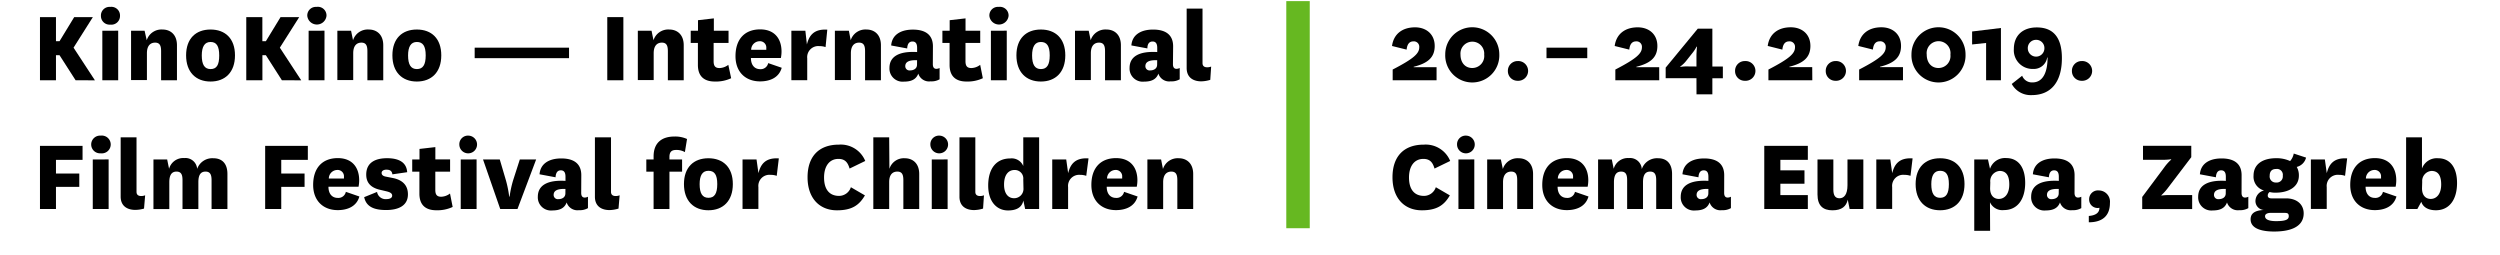 <svg id="Layer_1" data-name="Layer 1" xmlns="http://www.w3.org/2000/svg" viewBox="0 0 536 54.71"><defs><style>.cls-1{fill:#66b821;}</style></defs><title>Artboard 1 copy</title><rect class="cls-1" x="275.78" y="0.24" width="5.03" height="48.69"/><path d="M16.21,17.21l-3.45-5.38H12v5.38H8.57V3.67H12V8.84h.76l3.15-5.17h4l-4.14,6.55,4.58,7Z"/><path d="M23.64,1.48a1.85,1.85,0,0,1,2.09,1.91,1.86,1.86,0,0,1-2.09,1.89,1.85,1.85,0,0,1-2-1.89A1.84,1.84,0,0,1,23.64,1.48Zm1.7,5.1V17.21h-3.4V6.59Z"/><path d="M31.46,8.63a3.31,3.31,0,0,1,3.4-2.3c1.59,0,3.08,1,3.08,3.38v7.5h-3.4V11c0-1.13-.23-1.86-1.29-1.86-.87,0-1.75.51-1.75,2.28v5.75H28.1V6.59H31Z"/><path d="M39.9,11.87c0-3.61,2.09-5.54,5.24-5.54s5.24,1.93,5.24,5.54-2.09,5.61-5.24,5.61S39.9,15.46,39.9,11.87Zm3.36,0c0,2,.6,2.94,1.89,2.94S47,13.94,47,11.9,46.41,9,45.14,9,43.26,10,43.26,11.9Z"/><path d="M60.44,17.21,57,11.83h-.74v5.38H52.8V3.67h3.45V8.84H57l3.15-5.17h4L60,10.22l4.58,7Z"/><path d="M67.87,1.48A1.85,1.85,0,0,1,70,3.39a2.07,2.07,0,0,1-4.12,0A1.84,1.84,0,0,1,67.87,1.48Zm1.7,5.1V17.21h-3.4V6.59Z"/><path d="M75.69,8.63a3.31,3.31,0,0,1,3.4-2.3c1.59,0,3.08,1,3.08,3.38v7.5h-3.4V11c0-1.13-.23-1.86-1.29-1.86-.87,0-1.75.51-1.75,2.28v5.75h-3.4V6.59h2.94Z"/><path d="M84.13,11.87c0-3.61,2.09-5.54,5.24-5.54s5.24,1.93,5.24,5.54-2.09,5.61-5.24,5.61S84.13,15.46,84.13,11.87Zm3.36,0c0,2,.6,2.94,1.89,2.94s1.89-.9,1.89-2.94S90.64,9,89.37,9,87.49,10,87.49,11.9Z"/><path d="M101.77,10.22H122v2.25H101.77Z"/><path d="M133.65,3.67V17.21H130.2V3.67Z"/><path d="M140.11,8.63a3.31,3.31,0,0,1,3.4-2.3c1.59,0,3.08,1,3.08,3.38v7.5h-3.4V11c0-1.13-.23-1.86-1.29-1.86-.87,0-1.75.51-1.75,2.28v5.75h-3.4V6.59h2.94Z"/><path d="M156.76,16.77a7.71,7.71,0,0,1-3.5.71c-2.16,0-3.63-1-3.63-3.56V9.21h-1.54V6.59h1.56V4.33l3.4-.39V6.59h3.15V9.21H153v3.93c0,1.1.44,1.45,1.26,1.45a3.23,3.23,0,0,0,1.89-.69Z"/><path d="M164.7,13.53l2.9,1c-.6,2.14-2.55,2.92-4.64,2.92-3.1,0-5.27-2-5.27-5.4,0-3.68,2-5.75,5.29-5.75,3.08,0,4.58,2,4.58,4.76a7.4,7.4,0,0,1-.14,1.38H161c0,1.47.74,2.39,2,2.39A1.63,1.63,0,0,0,164.7,13.53Zm-.41-2.85a1.49,1.49,0,0,0,0-.32,1.36,1.36,0,0,0-1.45-1.52,1.84,1.84,0,0,0-1.79,1.84Z"/><path d="M177,10.1a3.77,3.77,0,0,0-1.29-.21,2.38,2.38,0,0,0-2.64,2.62v4.69h-3.4V6.59h3L173,9.53c.46-1.84,1.43-3.36,4.37-3.17Z"/><path d="M182.39,8.63a3.31,3.31,0,0,1,3.4-2.3c1.59,0,3.08,1,3.08,3.38v7.5h-3.4V11c0-1.13-.23-1.86-1.29-1.86-.87,0-1.75.51-1.75,2.28v5.75H179V6.59H182Z"/><path d="M200,13.76c0,.69.28,1,.76,1a1.71,1.71,0,0,0,.69-.18V17a3.44,3.44,0,0,1-1.93.44,2.42,2.42,0,0,1-2.64-1.66c-.48,1.31-1.59,1.72-3.08,1.72a2.81,2.81,0,0,1-3.1-2.94c0-2.37,1.93-3.63,5.93-3.4v-.9c0-.81-.25-1.36-1-1.36s-1.08.57-1.13,1.49l-3.43-.64c.16-2.25,2-3.4,4.65-3.4,2.85,0,4.3,1.24,4.3,3.59Zm-3.38-.85c-1.93-.07-2.53.48-2.53,1.29a.9.9,0,0,0,1,.9c.69,0,1.52-.3,1.52-1.26Z"/><path d="M210.72,16.77a7.71,7.71,0,0,1-3.5.71c-2.16,0-3.63-1-3.63-3.56V9.21h-1.54V6.59h1.56V4.33l3.4-.39V6.59h3.15V9.21H207v3.93c0,1.1.44,1.45,1.26,1.45a3.23,3.23,0,0,0,1.89-.69Z"/><path d="M214.15,1.48a1.85,1.85,0,0,1,2.09,1.91,2.07,2.07,0,0,1-4.12,0A1.84,1.84,0,0,1,214.15,1.48Zm1.7,5.1V17.21h-3.4V6.59Z"/><path d="M217.92,11.87c0-3.61,2.09-5.54,5.24-5.54s5.24,1.93,5.24,5.54-2.09,5.61-5.24,5.61S217.92,15.46,217.92,11.87Zm3.36,0c0,2,.6,2.94,1.89,2.94s1.89-.9,1.89-2.94S224.43,9,223.16,9,221.28,10,221.28,11.9Z"/><path d="M233.84,8.63a3.31,3.31,0,0,1,3.4-2.3c1.59,0,3.08,1,3.08,3.38v7.5h-3.4V11c0-1.13-.23-1.86-1.29-1.86-.87,0-1.75.51-1.75,2.28v5.75h-3.4V6.59h2.94Z"/><path d="M251.48,13.76c0,.69.28,1,.76,1a1.71,1.71,0,0,0,.69-.18V17a3.44,3.44,0,0,1-1.93.44,2.42,2.42,0,0,1-2.64-1.66c-.48,1.31-1.59,1.72-3.08,1.72a2.81,2.81,0,0,1-3.1-2.94c0-2.37,1.93-3.63,5.93-3.4v-.9c0-.81-.25-1.36-1-1.36S246,9.46,246,10.38l-3.43-.64c.16-2.25,2-3.4,4.65-3.4,2.85,0,4.3,1.24,4.3,3.59Zm-3.38-.85c-1.93-.07-2.53.48-2.53,1.29a.9.9,0,0,0,1,.9c.69,0,1.52-.3,1.52-1.26Z"/><path d="M259.48,17.12a7,7,0,0,1-1.93.32c-1.61,0-3.13-.74-3.13-2.85V1.85h3.4V13.53c0,.67.44.9,1,.9a2.32,2.32,0,0,0,.85-.16Z"/><path d="M8.57,44.81V31.27H17.7v3H12V37.2h5v2.87H12v4.74Z"/><path d="M21.59,29.08a1.91,1.91,0,1,1,0,3.79,1.9,1.9,0,1,1,0-3.79Zm1.7,5.1V44.81h-3.4V34.19Z"/><path d="M30.88,44.72A7,7,0,0,1,29,45c-1.61,0-3.13-.74-3.13-2.85V29.45h3.4V41.13c0,.67.44.9,1,.9a2.32,2.32,0,0,0,.85-.16Z"/><path d="M45.76,33.93c1.72,0,3,1,3,3.38v7.5h-3.4V38.65c0-1.13-.25-1.86-1.29-1.86-.87,0-1.54.48-1.54,2.25v5.77h-3.4V38.65c0-1.13-.23-1.86-1.29-1.86-.87,0-1.54.51-1.54,2.28v5.75h-3.4V34.19h2.94l.41,2a3.14,3.14,0,0,1,3.26-2.3,2.51,2.51,0,0,1,2.76,2.32A3.44,3.44,0,0,1,45.76,33.93Z"/><path d="M56.85,44.81V31.27H66v3H60.3V37.2h5v2.87h-5v4.74Z"/><path d="M74.15,41.13l2.9,1c-.6,2.14-2.55,2.92-4.64,2.92-3.1,0-5.27-2-5.27-5.4,0-3.68,2-5.75,5.29-5.75,3.08,0,4.58,2,4.58,4.76a7.4,7.4,0,0,1-.14,1.38H70.42c0,1.47.74,2.39,2,2.39A1.63,1.63,0,0,0,74.15,41.13Zm-.41-2.85a1.49,1.49,0,0,0,0-.32,1.36,1.36,0,0,0-1.45-1.52,1.84,1.84,0,0,0-1.79,1.84Z"/><path d="M80.84,41.15a1.85,1.85,0,0,0,2,1.54c.74,0,1.24-.25,1.24-.74s-.41-.74-1.26-.94l-1.56-.37c-1.84-.48-2.74-1.54-2.74-3.2,0-2.76,2.21-3.52,4.46-3.52,2.62,0,4.19.94,4.32,3l-3.17.46c-.11-.78-.55-1-1.31-1-.55,0-1,.25-1,.69s.32.69.9.8l1.52.3c2.25.46,3.22,1.72,3.22,3.5,0,2.41-2,3.36-4.67,3.36s-4.28-.74-4.71-2.76Z"/><path d="M97.05,44.37a7.71,7.71,0,0,1-3.5.71c-2.16,0-3.63-1-3.63-3.56V36.81H88.38V34.19h1.56V31.93l3.4-.39v2.64H96.5v2.62H93.33v3.93c0,1.1.44,1.45,1.26,1.45a3.23,3.23,0,0,0,1.89-.69Z"/><path d="M100.48,29.08a1.9,1.9,0,1,1-2,1.91A1.85,1.85,0,0,1,100.48,29.08Zm1.7,5.1V44.81h-3.4V34.19Z"/><path d="M103.56,34.19h3.59l1.33,4.51a23.32,23.32,0,0,1,.69,3.45h.09a22.78,22.78,0,0,1,.74-3.45l1.45-4.51h3.5l-4,10.62h-3.7Z"/><path d="M124.61,41.36c0,.69.28,1,.76,1a1.7,1.7,0,0,0,.69-.18v2.44a3.44,3.44,0,0,1-1.93.44,2.42,2.42,0,0,1-2.64-1.66c-.48,1.31-1.59,1.72-3.08,1.72a2.81,2.81,0,0,1-3.1-2.94c0-2.37,1.93-3.63,5.93-3.4v-.9c0-.81-.25-1.36-1-1.36s-1.08.57-1.13,1.49l-3.43-.64c.16-2.25,2-3.4,4.65-3.4,2.85,0,4.3,1.24,4.3,3.59Zm-3.38-.85c-1.93-.07-2.53.48-2.53,1.29a.9.9,0,0,0,1,.9c.69,0,1.52-.3,1.52-1.26Z"/><path d="M132.61,44.72a7,7,0,0,1-1.93.32c-1.61,0-3.13-.74-3.13-2.85V29.45H131V41.13c0,.67.44.9,1,.9a2.32,2.32,0,0,0,.85-.16Z"/><path d="M138.57,36.81V34.19h1.56v-.64c0-3.15,2-4.28,4.46-4.28a6.14,6.14,0,0,1,2.71.53l-.46,2.81a3.6,3.6,0,0,0-1.86-.46c-.85,0-1.45.28-1.45,1.49v.55h2.71v2.62h-2.71v8h-3.4v-8Z"/><path d="M146.64,39.47c0-3.61,2.09-5.54,5.24-5.54s5.24,1.93,5.24,5.54-2.09,5.61-5.24,5.61S146.64,43.06,146.64,39.47Zm3.36,0c0,2,.6,2.94,1.89,2.94s1.89-.9,1.89-2.94-.62-2.85-1.89-2.85S150,37.57,150,39.5Z"/><path d="M166.53,37.7a3.77,3.77,0,0,0-1.29-.21,2.38,2.38,0,0,0-2.64,2.62v4.69h-3.4V34.19h3l.41,2.94c.46-1.84,1.43-3.36,4.37-3.17Z"/><path d="M185.44,41.89c-1.24,2.14-2.83,3.2-6,3.2-3.73,0-6.3-2.58-6.3-7.08s2.46-7,6.71-7a5.67,5.67,0,0,1,5.66,3.5l-3.36,1.63c-.37-1.27-.94-2.07-2.39-2.07-1.91,0-3.08,1.52-3.08,4S177.78,42,179.9,42a2.68,2.68,0,0,0,2.53-1.86Z"/><path d="M190.69,36.21A3.23,3.23,0,0,1,194,33.93c1.59,0,3.08,1,3.08,3.38v7.5h-3.4V38.65c0-1.13-.23-1.86-1.29-1.86-.87,0-1.75.48-1.75,2.25v5.77h-3.4V29.45h3.4Z"/><path d="M201.47,29.08a1.9,1.9,0,1,1-2,1.91A1.85,1.85,0,0,1,201.47,29.08Zm1.7,5.1V44.81h-3.4V34.19Z"/><path d="M210.77,44.72a7,7,0,0,1-1.93.32c-1.61,0-3.13-.74-3.13-2.85V29.45h3.4V41.13c0,.67.44.9,1,.9a2.32,2.32,0,0,0,.85-.16Z"/><path d="M219.39,29.45h3.4V44.81h-3L219.41,43c-.34,1.61-1.68,2.12-3.29,2.12-2.42,0-4.25-1.89-4.25-5.33,0-3.63,1.7-5.82,4.74-5.82a2.68,2.68,0,0,1,2.78,1.63Zm0,9a1.81,1.81,0,0,0-1.91-2c-1.08,0-2.21.8-2.21,3.13,0,1.86.83,2.92,2.16,2.92a2,2,0,0,0,2-2.16Z"/><path d="M232.89,37.7a3.77,3.77,0,0,0-1.29-.21A2.38,2.38,0,0,0,229,40.12v4.69h-3.4V34.19h3l.41,2.94c.46-1.84,1.43-3.36,4.37-3.17Z"/><path d="M241,41.13l2.9,1c-.6,2.14-2.55,2.92-4.64,2.92-3.1,0-5.27-2-5.27-5.4,0-3.68,2-5.75,5.29-5.75,3.08,0,4.58,2,4.58,4.76a7.4,7.4,0,0,1-.14,1.38h-6.44c0,1.47.74,2.39,2,2.39A1.63,1.63,0,0,0,241,41.13Zm-.41-2.85a1.49,1.49,0,0,0,0-.32,1.36,1.36,0,0,0-1.45-1.52,1.84,1.84,0,0,0-1.79,1.84Z"/><path d="M249.34,36.23a3.31,3.31,0,0,1,3.4-2.3c1.59,0,3.08,1,3.08,3.38v7.5h-3.4V38.65c0-1.13-.23-1.86-1.29-1.86-.87,0-1.75.51-1.75,2.28v5.75H246V34.19h2.94Z"/><path d="M308,17.21h-9.41v-2.3c4.62-2.39,5.7-3.47,5.7-4.78a1.16,1.16,0,0,0-1.26-1.26c-.78,0-1.33.51-1.45,1.77l-3.13-.78c.34-2.58,2.23-4,4.94-4,2.37,0,4.21,1.45,4.21,4s-1.61,3.73-4.51,4.46v.09H308Z"/><path d="M309.86,11.64a5.79,5.79,0,0,1,11.59,0,5.8,5.8,0,1,1-11.59,0Zm3.27.07c0,1.63.92,2.87,2.53,2.87a2.57,2.57,0,0,0,2.55-2.87,2.55,2.55,0,1,0-5.08,0Z"/><path d="M325.36,13.09a2.12,2.12,0,1,1,0,4.23,2.06,2.06,0,0,1-2.07-2.07A2.08,2.08,0,0,1,325.36,13.09Z"/><path d="M331.57,10.22h8.74v2.25h-8.74Z"/><path d="M355.74,17.21h-9.41v-2.3c4.62-2.39,5.7-3.47,5.7-4.78a1.16,1.16,0,0,0-1.26-1.26c-.78,0-1.33.51-1.45,1.77l-3.13-.78c.34-2.58,2.23-4,4.94-4,2.37,0,4.21,1.45,4.21,4s-1.61,3.73-4.51,4.46v.09h4.9Z"/><path d="M363.72,16.77h-6.6V14.5L364,6.15h3.13v8.12h2.25v2.51h-2.25v3.45h-3.4Zm0-2.51V12c0-.92.12-2,.12-2h-.09a8,8,0,0,1-.74,1.17L361.56,13a6.19,6.19,0,0,1-1.31,1.26v.09a8.05,8.05,0,0,1,1.43-.11Z"/><path d="M374.1,13.09a2.12,2.12,0,1,1,0,4.23A2.06,2.06,0,0,1,372,15.25,2.08,2.08,0,0,1,374.1,13.09Z"/><path d="M388.56,17.21h-9.41v-2.3c4.62-2.39,5.7-3.47,5.7-4.78a1.16,1.16,0,0,0-1.26-1.26c-.78,0-1.33.51-1.45,1.77L379,9.85c.34-2.58,2.23-4,4.94-4,2.37,0,4.21,1.45,4.21,4s-1.61,3.73-4.51,4.46v.09h4.9Z"/><path d="M393.51,13.09a2.12,2.12,0,1,1,0,4.23,2.06,2.06,0,0,1-2.07-2.07A2.08,2.08,0,0,1,393.51,13.09Z"/><path d="M408,17.21h-9.4v-2.3c4.62-2.39,5.7-3.47,5.7-4.78A1.16,1.16,0,0,0,403,8.86c-.78,0-1.33.51-1.45,1.77l-3.13-.78c.35-2.58,2.23-4,4.95-4,2.37,0,4.21,1.45,4.21,4s-1.61,3.73-4.51,4.46v.09H408Z"/><path d="M409.82,11.64a5.79,5.79,0,0,1,11.59,0,5.8,5.8,0,1,1-11.59,0Zm3.27.07c0,1.63.92,2.87,2.53,2.87a2.57,2.57,0,0,0,2.55-2.87,2.56,2.56,0,1,0-5.08,0Z"/><path d="M425.82,17.21v-8l-3,.32V6.75L429,6V17.21Z"/><path d="M433.55,16.24a2.24,2.24,0,0,0,2.21,1.43c2.28,0,3.24-2.23,3.24-5.33h-.09a2.88,2.88,0,0,1-3,2.44,4,4,0,0,1-4.14-4.28c0-2.87,1.89-4.62,4.92-4.62,3.52,0,5.38,2.14,5.38,6.58,0,5.27-2.46,7.93-6.46,7.93A4.61,4.61,0,0,1,431.32,18Zm3-7.7a1.76,1.76,0,0,0-1.79,1.82,1.78,1.78,0,1,0,3.56,0A1.75,1.75,0,0,0,436.59,8.54Z"/><path d="M446.29,13.09a2.12,2.12,0,1,1,0,4.23,2.06,2.06,0,0,1-2.07-2.07A2.08,2.08,0,0,1,446.29,13.09Z"/><path d="M310.85,41.89c-1.24,2.14-2.83,3.2-6,3.2-3.73,0-6.3-2.58-6.3-7.08s2.46-7,6.71-7a5.67,5.67,0,0,1,5.66,3.5l-3.36,1.63c-.37-1.27-.94-2.07-2.39-2.07-1.91,0-3.08,1.52-3.08,4S303.19,42,305.31,42a2.68,2.68,0,0,0,2.53-1.86Z"/><path d="M314.39,29.08a1.9,1.9,0,1,1-2,1.91A1.85,1.85,0,0,1,314.39,29.08Zm1.7,5.1V44.81h-3.4V34.19Z"/><path d="M322.21,36.23a3.31,3.31,0,0,1,3.4-2.3c1.59,0,3.08,1,3.08,3.38v7.5h-3.4V38.65c0-1.13-.23-1.86-1.29-1.86-.87,0-1.75.51-1.75,2.28v5.75h-3.4V34.19h2.94Z"/><path d="M337.67,41.13l2.9,1c-.6,2.14-2.55,2.92-4.64,2.92-3.11,0-5.27-2-5.27-5.4,0-3.68,2-5.75,5.29-5.75,3.08,0,4.58,2,4.58,4.76a7.39,7.39,0,0,1-.14,1.38h-6.44c0,1.47.74,2.39,2,2.39A1.63,1.63,0,0,0,337.67,41.13Zm-.41-2.85a1.49,1.49,0,0,0,0-.32,1.36,1.36,0,0,0-1.45-1.52A1.84,1.84,0,0,0,334,38.28Z"/><path d="M355.49,33.93c1.72,0,3,1,3,3.38v7.5h-3.4V38.65c0-1.13-.25-1.86-1.29-1.86-.87,0-1.54.48-1.54,2.25v5.77h-3.4V38.65c0-1.13-.23-1.86-1.29-1.86-.87,0-1.54.51-1.54,2.28v5.75h-3.4V34.19h2.94l.41,2a3.14,3.14,0,0,1,3.26-2.3A2.51,2.51,0,0,1,352,36.26,3.44,3.44,0,0,1,355.49,33.93Z"/><path d="M369.66,41.36c0,.69.28,1,.76,1a1.7,1.7,0,0,0,.69-.18v2.44a3.44,3.44,0,0,1-1.93.44,2.42,2.42,0,0,1-2.64-1.66c-.48,1.31-1.59,1.72-3.08,1.72a2.81,2.81,0,0,1-3.11-2.94c0-2.37,1.93-3.63,5.93-3.4v-.9c0-.81-.25-1.36-1-1.36s-1.08.57-1.13,1.49l-3.43-.64c.16-2.25,2-3.4,4.65-3.4,2.85,0,4.3,1.24,4.3,3.59Zm-3.38-.85c-1.93-.07-2.53.48-2.53,1.29a.9.9,0,0,0,1,.9c.69,0,1.52-.3,1.52-1.26Z"/><path d="M387.6,44.81h-9.34V31.27h9.34v3h-5.89v2.25h5.17v2.87h-5.17v2.44h5.89Z"/><path d="M396.16,42.81c-.32,1.43-1.27,2.28-3.29,2.28s-3.2-1-3.2-3.4v-7.5h3.4v6.46c0,1.15.34,1.86,1.31,1.86s1.72-.78,1.72-2.81V34.19h3.4V44.81h-2.94Z"/><path d="M409.61,37.7a3.77,3.77,0,0,0-1.29-.21,2.38,2.38,0,0,0-2.64,2.62v4.69h-3.4V34.19h3l.41,2.94c.46-1.84,1.43-3.36,4.37-3.17Z"/><path d="M410.71,39.47c0-3.61,2.09-5.54,5.24-5.54s5.24,1.93,5.24,5.54-2.09,5.61-5.24,5.61S410.71,43.06,410.71,39.47Zm3.36,0c0,2,.6,2.94,1.89,2.94s1.88-.9,1.88-2.94-.62-2.85-1.88-2.85S414.07,37.57,414.07,39.5Z"/><path d="M426.68,49.48h-3.4V34.19h2.94l.44,2a3.38,3.38,0,0,1,3.47-2.3c2.6,0,4.07,2,4.07,5.31,0,3.56-1.68,5.84-4.55,5.84a2.91,2.91,0,0,1-3-1.68Zm0-9.11c0,1.75,1,2.28,1.86,2.28,1.22,0,2.25-1,2.25-3.1s-.8-2.9-2.07-2.9a2.19,2.19,0,0,0-2,2.44Z"/><path d="M444.78,41.36c0,.69.28,1,.76,1a1.7,1.7,0,0,0,.69-.18v2.44a3.44,3.44,0,0,1-1.93.44,2.42,2.42,0,0,1-2.64-1.66c-.48,1.31-1.59,1.72-3.08,1.72a2.81,2.81,0,0,1-3.1-2.94c0-2.37,1.93-3.63,5.93-3.4v-.9c0-.81-.25-1.36-1-1.36s-1.08.57-1.13,1.49l-3.43-.64c.16-2.25,2-3.4,4.64-3.4,2.85,0,4.3,1.24,4.3,3.59Zm-3.38-.85c-1.93-.07-2.53.48-2.53,1.29a.9.9,0,0,0,1,.9c.69,0,1.52-.3,1.52-1.26Z"/><path d="M447.84,47.66V46.3c1.38-.11,2.28-.62,2.28-1.75a1.81,1.81,0,0,1-2.21-1.79A1.89,1.89,0,0,1,450,40.83a2.41,2.41,0,0,1,2.37,2.67C452.37,46.53,450.46,47.66,447.84,47.66Z"/><path d="M464.9,40.16a11.49,11.49,0,0,1-1.49,1.68v.09a11.68,11.68,0,0,1,1.79-.11H470v3H459.29V42.23L464,35.91a10.09,10.09,0,0,1,1.5-1.68v-.09a11.67,11.67,0,0,1-1.79.12h-4.25v-3h10.35V33.7Z"/><path d="M480.59,41.36c0,.69.28,1,.76,1a1.7,1.7,0,0,0,.69-.18v2.44a3.44,3.44,0,0,1-1.93.44,2.42,2.42,0,0,1-2.64-1.66c-.48,1.31-1.59,1.72-3.08,1.72a2.81,2.81,0,0,1-3.1-2.94c0-2.37,1.93-3.63,5.93-3.4v-.9c0-.81-.25-1.36-1-1.36s-1.08.57-1.13,1.49l-3.43-.64c.16-2.25,2-3.4,4.64-3.4,2.85,0,4.3,1.24,4.3,3.59Zm-3.38-.85c-1.93-.07-2.53.48-2.53,1.29a.9.9,0,0,0,1,.9c.69,0,1.52-.3,1.52-1.26Z"/><path d="M491,34.53a3.32,3.32,0,0,0,.78-1.61l2.64.87a2.72,2.72,0,0,1-2,2,3.61,3.61,0,0,1,.46,1.86c0,2.44-2.21,3.66-5,3.66a4.56,4.56,0,0,1-1.26-.14.89.89,0,0,0-.41.81c0,.3.25.55.74.55h3.17c2.42,0,3.79,1.38,3.79,3.2,0,3.1-3.2,3.91-6.32,3.91-2.69,0-5.06-.62-5.06-2.62,0-1.22.85-1.91,2.83-2a1.92,1.92,0,0,1-1.79-2,2.36,2.36,0,0,1,1.84-2.18,3.06,3.06,0,0,1-2.25-3.17c0-2.51,2-3.75,4.85-3.75A6.9,6.9,0,0,1,491,34.53Zm-3,12.88c2.14,0,2.71-.37,2.71-1.06s-.37-.71-1.12-.71h-2.74c-.67,0-1.22.23-1.22.69C485.6,47,486.36,47.41,488,47.41Zm0-8.28a1.3,1.3,0,0,0,1.43-1.45A1.26,1.26,0,0,0,488,36.23c-.94,0-1.38.53-1.38,1.45A1.29,1.29,0,0,0,488,39.13Z"/><path d="M502.78,37.7a3.77,3.77,0,0,0-1.29-.21,2.38,2.38,0,0,0-2.64,2.62v4.69h-3.4V34.19h3l.41,2.94c.46-1.84,1.43-3.36,4.37-3.17Z"/><path d="M510.9,41.13l2.9,1c-.6,2.14-2.55,2.92-4.64,2.92-3.11,0-5.27-2-5.27-5.4,0-3.68,2-5.75,5.29-5.75,3.08,0,4.58,2,4.58,4.76a7.39,7.39,0,0,1-.14,1.38h-6.44c0,1.47.74,2.39,2,2.39A1.63,1.63,0,0,0,510.9,41.13Zm-.41-2.85a1.49,1.49,0,0,0,0-.32,1.36,1.36,0,0,0-1.45-1.52,1.84,1.84,0,0,0-1.79,1.84Z"/><path d="M518.28,44.81h-2.41V29.45h3.4v6.69a3.37,3.37,0,0,1,3.45-2.21c2.6,0,4.07,2,4.07,5.31,0,3.56-1.66,5.84-4.53,5.84-1.82,0-2.83-.8-3.13-1.82Zm1-4.44c0,1.75,1,2.28,1.86,2.28,1.22,0,2.25-1,2.25-3.1s-.8-2.9-2.07-2.9a2.15,2.15,0,0,0-2,2.32Z"/></svg>